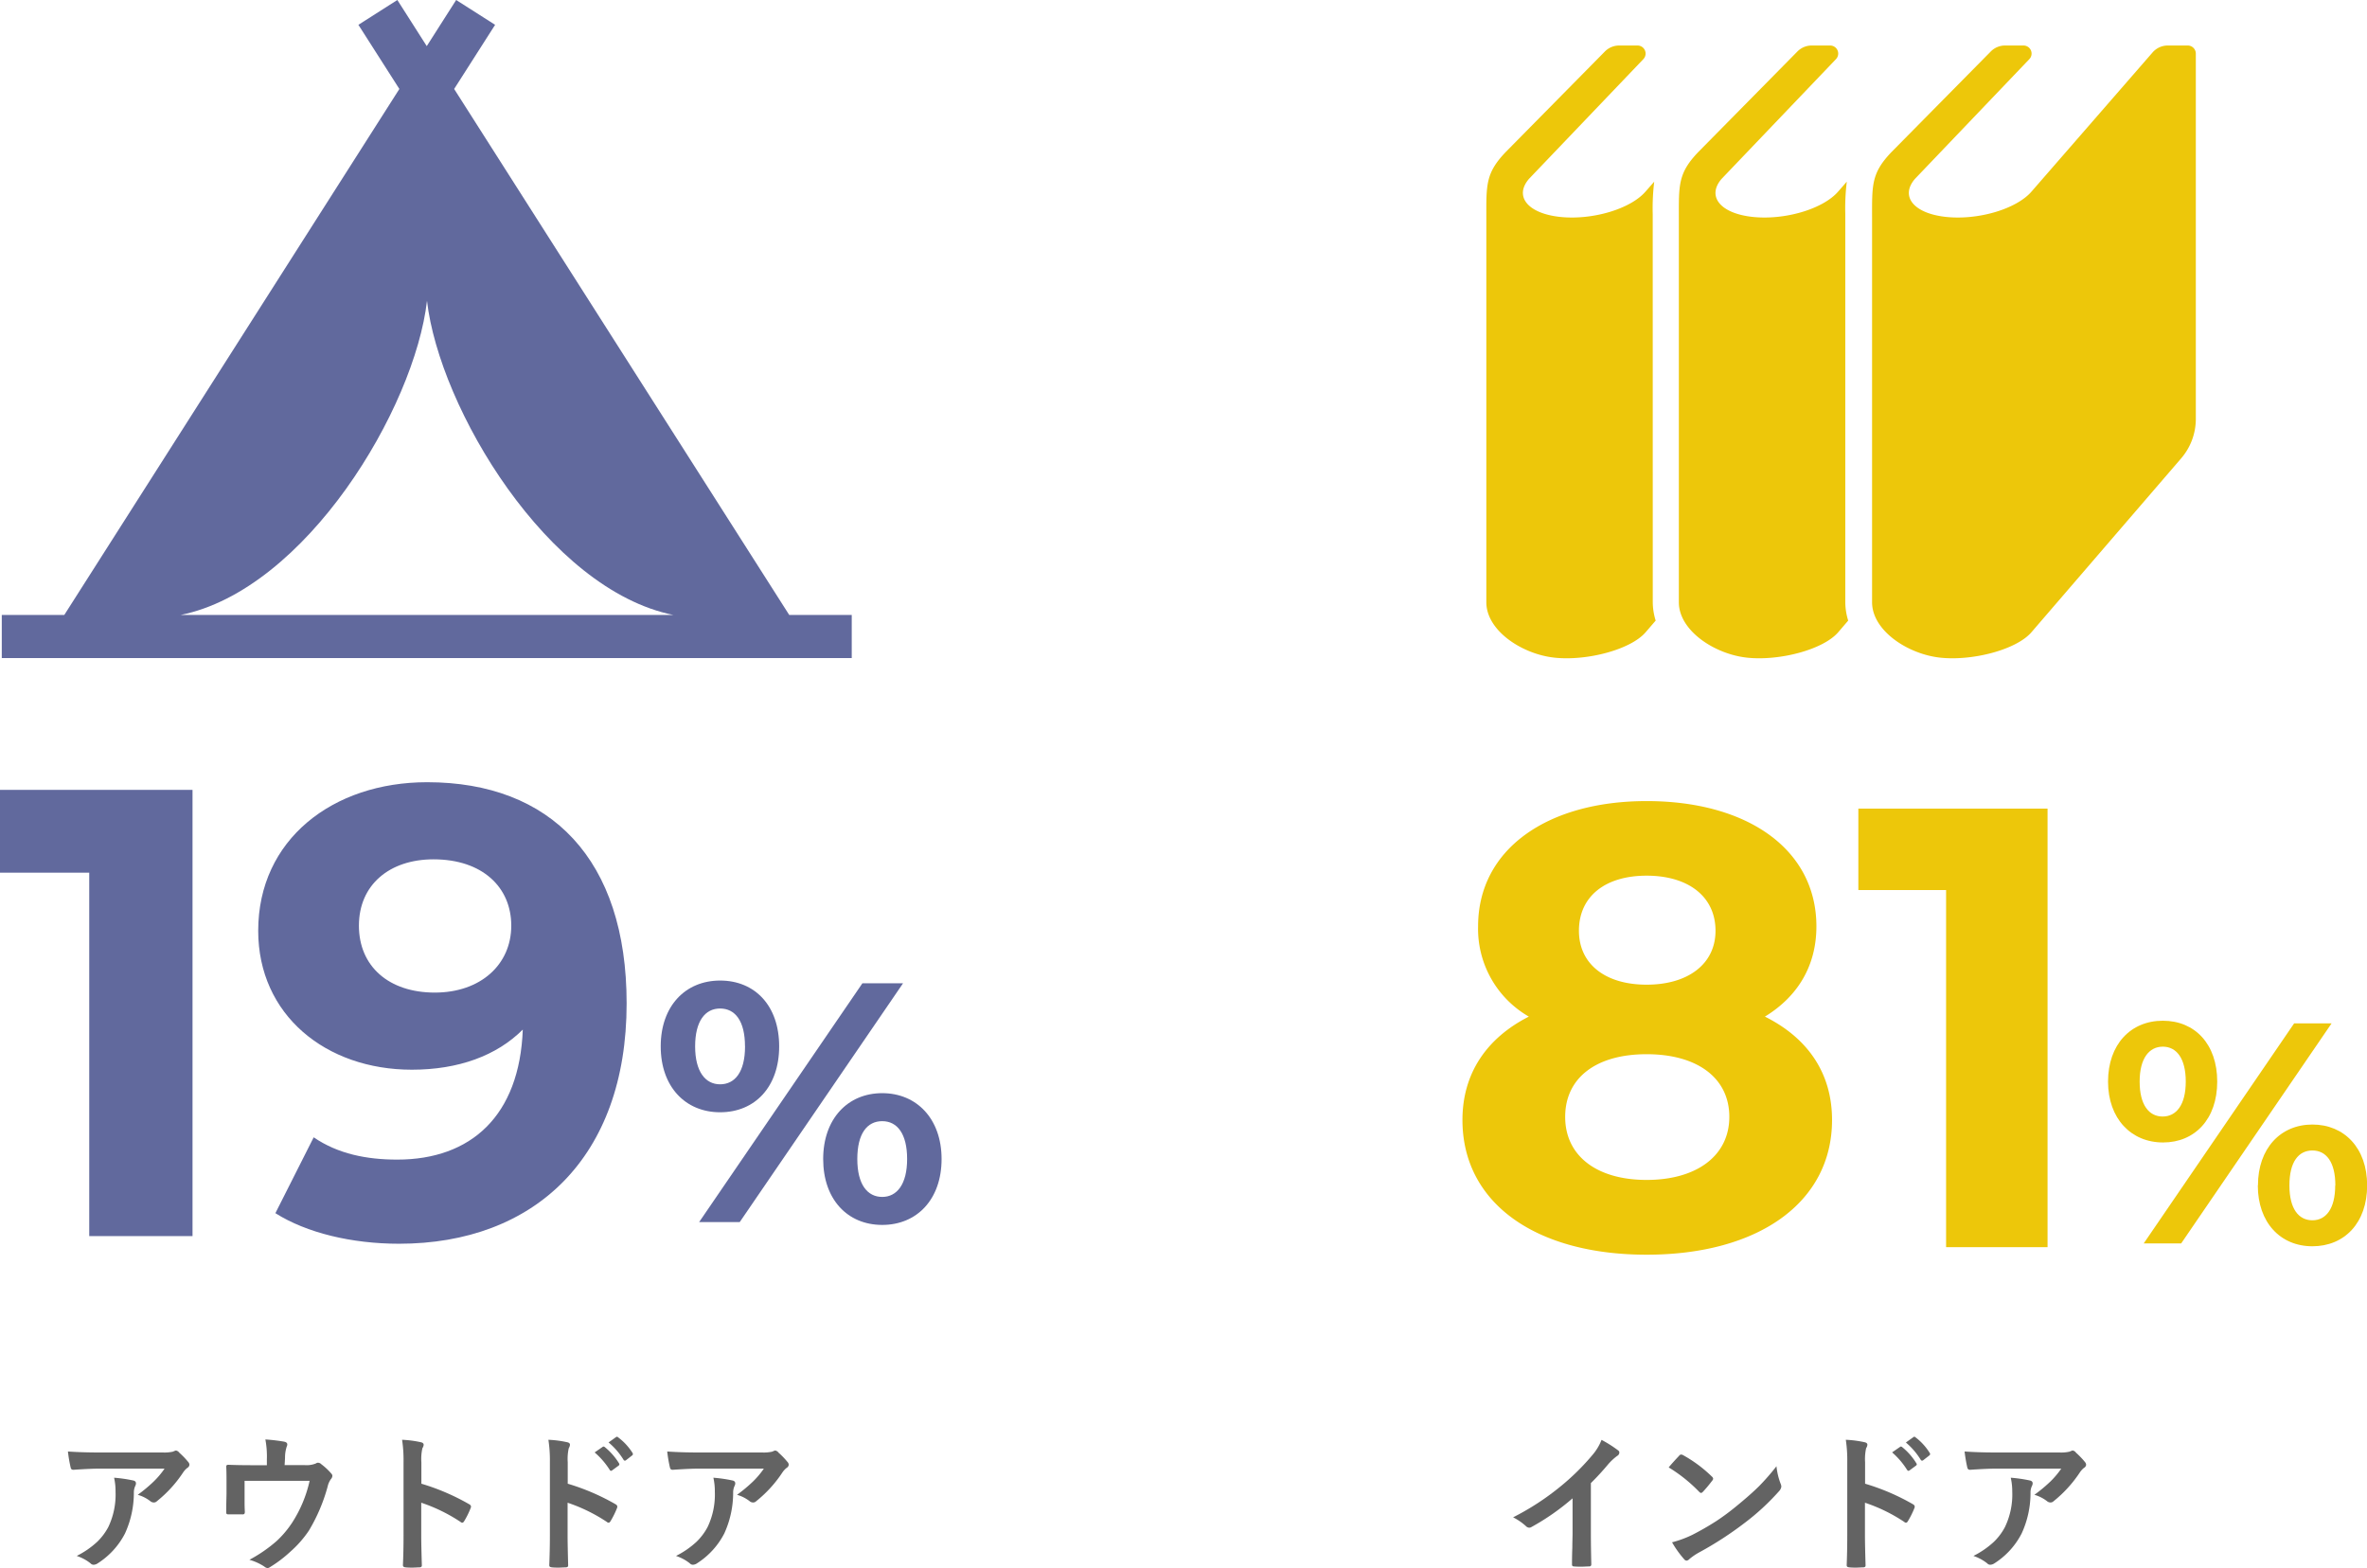 <svg xmlns="http://www.w3.org/2000/svg" viewBox="0 0 505.56 334.9"><defs><style>.cls-1{fill:#636363;}.cls-2{opacity:0.7;}.cls-3{fill:#1e2973;}.cls-4{fill:#edc70a;}</style></defs><g id="レイヤー_2" data-name="レイヤー 2"><g id="インドア_アウトドア" data-name="インドア、アウトドア"><path class="cls-1" d="M14.51,310q3,.21,6.5.21H34.73a8.28,8.28,0,0,0,2.22-.18,3.42,3.42,0,0,1,.61-.24,1.08,1.08,0,0,1,.73.46,17.28,17.28,0,0,1,1.92,2,.9.9,0,0,1,.25.58.85.85,0,0,1-.45.67,4.35,4.35,0,0,0-.86.92,26.5,26.5,0,0,1-5.63,6.19.92.92,0,0,1-.67.28,1.19,1.19,0,0,1-.78-.31,7.92,7.92,0,0,0-2.65-1.33,32.31,32.31,0,0,0,3.4-2.83,18.47,18.47,0,0,0,2.33-2.76H21.32c-1.28,0-3.17.08-5.65.25-.32,0-.51-.14-.58-.49A29.5,29.5,0,0,1,14.51,310Zm1.92,22.28a18.68,18.68,0,0,0,4.34-3,12.65,12.65,0,0,0,2.35-3.12,16.07,16.07,0,0,0,1.56-7.56,13.23,13.23,0,0,0-.31-3,30.59,30.59,0,0,1,4.12.6c.37.09.55.29.55.61a1.24,1.24,0,0,1-.16.57,3.39,3.39,0,0,0-.29,1.31,20.87,20.87,0,0,1-1.89,8.81,16.55,16.55,0,0,1-5.82,6.38,1.65,1.65,0,0,1-.9.31.88.88,0,0,1-.64-.3A9.48,9.48,0,0,0,16.43,332.32Z"/><path class="cls-1" d="M60.79,312.91h4.28a5.25,5.25,0,0,0,2.41-.36.71.71,0,0,1,.44-.15,1,1,0,0,1,.71.32,13.63,13.63,0,0,1,2.14,2,.71.71,0,0,1,.22.49,1.13,1.13,0,0,1-.32.7,4.34,4.34,0,0,0-.69,1.58,37.22,37.22,0,0,1-4,9.4A23.22,23.22,0,0,1,62,331.41a26.76,26.76,0,0,1-4.36,3.3,1,1,0,0,1-.51.19,1.32,1.32,0,0,1-.68-.33,11.47,11.47,0,0,0-3.18-1.44,30.89,30.89,0,0,0,5.75-3.95,21,21,0,0,0,3.39-4,27.32,27.32,0,0,0,3.72-8.92H52.24v2.69c0,.53,0,1.22,0,2.06,0,1.05.05,1.66.05,1.81a.82.82,0,0,1-.11.52.69.69,0,0,1-.41.09c-.47,0-1,0-1.47,0s-1,0-1.47,0-.51-.16-.51-.48c0-2.18.06-3.5.06-4v-2.6q0-2.16-.06-3.09v-.06q0-.36.45-.36,2.28.09,4.86.09H57v-1.25a19.66,19.66,0,0,0-.32-4.25,37.09,37.09,0,0,1,4,.47c.46.09.68.29.68.59a.91.91,0,0,1-.1.41,7.49,7.49,0,0,0-.38,2.47Z"/><path class="cls-1" d="M90,316.88a47.68,47.68,0,0,1,10.17,4.36c.29.15.43.33.43.55a.88.88,0,0,1-.07.28,17.53,17.53,0,0,1-1.37,2.78q-.21.36-.42.36a.5.5,0,0,1-.36-.16,35.54,35.54,0,0,0-8.41-4.11V328q0,1.75.13,6.27v.09c0,.26-.2.39-.58.39s-1,.05-1.42.05-1,0-1.43-.05-.61-.16-.61-.48c.09-2.07.13-4.16.13-6.3V312.24a28.84,28.84,0,0,0-.31-4.74,22.86,22.86,0,0,1,4,.52c.4.08.61.27.61.55a1.61,1.61,0,0,1-.27.73,10.4,10.4,0,0,0-.22,3Z"/><path class="cls-1" d="M121.26,316.88a47.68,47.68,0,0,1,10.17,4.36c.28.15.42.33.42.55a.83.83,0,0,1-.06.28,18.43,18.43,0,0,1-1.37,2.78c-.14.24-.28.36-.43.36a.53.53,0,0,1-.36-.16,35.49,35.49,0,0,0-8.4-4.11V328q0,1.75.12,6.27v.09c0,.26-.19.39-.58.39s-1,.05-1.42.05-.95,0-1.42-.05-.61-.16-.61-.48c.08-2.07.13-4.16.13-6.3V312.24a28.68,28.68,0,0,0-.32-4.74,22.72,22.72,0,0,1,4,.52c.41.08.61.27.61.55a1.69,1.69,0,0,1-.26.73,10.4,10.4,0,0,0-.22,3Zm5.76-6.69,1.69-1.17a.37.37,0,0,1,.21-.08.55.55,0,0,1,.28.14,13.85,13.85,0,0,1,3,3.42.45.45,0,0,1,.09.24.39.39,0,0,1-.17.28l-1.36,1a.39.39,0,0,1-.25.11.36.36,0,0,1-.28-.2A16.66,16.66,0,0,0,127,310.19Zm2.94-2.11,1.61-1.15a.37.37,0,0,1,.2-.08.44.44,0,0,1,.27.14,12.39,12.39,0,0,1,3.05,3.3.54.54,0,0,1,.09.26.37.37,0,0,1-.19.31l-1.28,1a.42.42,0,0,1-.25.1.35.35,0,0,1-.29-.21A15.36,15.36,0,0,0,130,308.08Z"/><path class="cls-1" d="M142.51,310q3,.21,6.5.21h13.72a8.28,8.28,0,0,0,2.22-.18,3.42,3.42,0,0,1,.61-.24,1.08,1.08,0,0,1,.73.46,17.28,17.28,0,0,1,1.92,2,.9.9,0,0,1,.25.58.85.85,0,0,1-.45.67,4.35,4.35,0,0,0-.86.92,26.5,26.5,0,0,1-5.63,6.19.92.92,0,0,1-.67.28,1.19,1.19,0,0,1-.78-.31,7.92,7.92,0,0,0-2.65-1.33,32.31,32.31,0,0,0,3.4-2.83,18.47,18.47,0,0,0,2.33-2.76H149.32c-1.28,0-3.17.08-5.65.25-.32,0-.51-.14-.58-.49A29.5,29.5,0,0,1,142.51,310Zm1.92,22.28a18.68,18.68,0,0,0,4.34-3,12.65,12.65,0,0,0,2.35-3.12,16.07,16.07,0,0,0,1.56-7.56,13.23,13.23,0,0,0-.31-3,30.59,30.59,0,0,1,4.12.6c.37.09.55.29.55.61a1.24,1.24,0,0,1-.16.57,3.39,3.39,0,0,0-.29,1.31,20.87,20.87,0,0,1-1.89,8.81,16.55,16.55,0,0,1-5.82,6.38,1.65,1.65,0,0,1-.9.31.88.88,0,0,1-.64-.3A9.48,9.48,0,0,0,144.43,332.32Z"/><path class="cls-1" d="M339.79,316.75v10.6q0,2.81.09,6.65v.1q0,.45-.48.45c-.53,0-1.06.05-1.6.05s-1.07,0-1.59-.05c-.3,0-.45-.13-.45-.4V334c0-.5,0-1.69.07-3.55,0-1.22.05-2.22.05-3V320a50,50,0,0,1-8.8,6.14.86.86,0,0,1-.48.13,1,1,0,0,1-.67-.32,12.17,12.17,0,0,0-2.75-1.89,55.61,55.61,0,0,0,10.08-6.56,50.27,50.27,0,0,0,6.81-6.69,11.18,11.18,0,0,0,2-3.29,25.89,25.89,0,0,1,3.55,2.25.54.54,0,0,1,.25.46.83.83,0,0,1-.46.71,12.11,12.11,0,0,0-1.9,1.76A54.72,54.72,0,0,1,339.79,316.75Z"/><path class="cls-1" d="M356.41,313.4c.53-.65,1.28-1.48,2.24-2.5a.55.55,0,0,1,.45-.25,1.06,1.06,0,0,1,.42.15,28.63,28.63,0,0,1,6.11,4.55.77.77,0,0,1,.28.45.68.68,0,0,1-.19.41,28.87,28.87,0,0,1-2,2.4c-.18.17-.31.25-.39.25s-.24-.08-.41-.25A32.59,32.59,0,0,0,356.41,313.4Zm.7,16a22.94,22.94,0,0,0,4.33-1.59,58.9,58.9,0,0,0,5.14-2.95,49.8,49.8,0,0,0,4.07-3q3.21-2.61,5.11-4.5a49.21,49.21,0,0,0,3.67-4.21,14.56,14.56,0,0,0,.89,3.74,1.72,1.72,0,0,1,.15.61,1.77,1.77,0,0,1-.51,1,50.4,50.4,0,0,1-7.36,6.78,74.07,74.07,0,0,1-9.66,6.26A12.89,12.89,0,0,0,360.8,333a.9.9,0,0,1-.58.31.77.77,0,0,1-.54-.34A21.49,21.49,0,0,1,357.11,329.36Z"/><path class="cls-1" d="M398.36,316.88a47.56,47.56,0,0,1,10.18,4.36c.28.15.42.33.42.55a.83.83,0,0,1-.06.28,18.46,18.46,0,0,1-1.38,2.78c-.13.24-.28.36-.42.36a.5.5,0,0,1-.36-.16,35,35,0,0,0-8.41-4.11V328q0,1.75.13,6.27v.09c0,.26-.19.39-.58.39s-.95.05-1.42.05-.95,0-1.42-.05-.61-.16-.61-.48q.12-3.1.12-6.3V312.24a28.84,28.84,0,0,0-.31-4.74,22.86,22.86,0,0,1,4,.52c.41.08.61.27.61.55a1.61,1.61,0,0,1-.27.73,10.82,10.82,0,0,0-.22,3Zm5.77-6.69,1.69-1.17a.37.37,0,0,1,.2-.08.52.52,0,0,1,.28.14,13.46,13.46,0,0,1,3,3.42.4.4,0,0,1,.1.24.39.39,0,0,1-.17.28l-1.36,1a.41.41,0,0,1-.25.11c-.1,0-.19-.06-.29-.2A16.63,16.63,0,0,0,404.13,310.19Zm2.94-2.11,1.61-1.15a.3.3,0,0,1,.2-.08.5.5,0,0,1,.27.14,12.35,12.35,0,0,1,3,3.3.48.48,0,0,1,.1.26.39.39,0,0,1-.19.31l-1.28,1a.45.45,0,0,1-.25.1.35.35,0,0,1-.3-.21A15.32,15.32,0,0,0,407.07,308.08Z"/><path class="cls-1" d="M419.61,310c2,.14,4.2.21,6.5.21h13.72a8.18,8.18,0,0,0,2.22-.18,4.22,4.22,0,0,1,.61-.24,1,1,0,0,1,.74.46,17.28,17.28,0,0,1,1.92,2,1,1,0,0,1,.25.58.85.85,0,0,1-.46.67,4.34,4.34,0,0,0-.85.92,26.73,26.73,0,0,1-5.63,6.19.94.94,0,0,1-.67.28,1.19,1.19,0,0,1-.78-.31,8,8,0,0,0-2.66-1.33,32.59,32.59,0,0,0,3.41-2.83,19.08,19.08,0,0,0,2.33-2.76H426.43c-1.28,0-3.17.08-5.66.25-.31,0-.5-.14-.58-.49A32,32,0,0,1,419.61,310Zm1.93,22.28a18.68,18.68,0,0,0,4.34-3,12.38,12.38,0,0,0,2.34-3.12,16,16,0,0,0,1.57-7.56,13.21,13.21,0,0,0-.32-3,30.54,30.54,0,0,1,4.13.6c.36.09.55.29.55.61a1.37,1.37,0,0,1-.16.57,3.2,3.2,0,0,0-.3,1.31,20.57,20.57,0,0,1-1.89,8.81,16.45,16.45,0,0,1-5.81,6.38,1.77,1.77,0,0,1-.91.31.89.89,0,0,1-.64-.3A9.54,9.54,0,0,0,421.54,332.32Z"/><g class="cls-2"><path class="cls-3" d="M168.57,131.34,97,19,105.75,5.3,97.43,0,91.15,9.85,84.87,0,76.55,5.3,85.3,19,13.73,131.34H.38v9.21H181.92v-9.21Zm-130,0c26.77-5.39,50-44.13,52.63-67.1,2.65,23,25.86,61.71,52.63,67.1Z"/></g><path class="cls-4" d="M394.13,45.72a47,47,0,0,1,.32-6.92l-1.85,2.12c-3.25,3.74-11.44,6.15-18.31,5.4s-9.81-4.4-6.56-8.14l24.41-25.55a1.72,1.72,0,0,0-1.24-2.91H387A4.27,4.27,0,0,0,383.9,11L362.73,32.47c-4.35,4.54-4.15,7.07-4.15,14.15v82c0,6.07,7.63,11.07,14.5,11.83s16.27-1.66,19.52-5.4l2.15-2.51a13.4,13.4,0,0,1-.62-3.92Z"/><path class="cls-4" d="M353,45.72a47,47,0,0,1,.32-6.92l-1.86,2.12c-3.24,3.74-11.43,6.15-18.3,5.4s-9.81-4.4-6.57-8.14L351,12.63a1.72,1.72,0,0,0-1.24-2.91h-3.94A4.27,4.27,0,0,0,342.78,11L321.6,32.47c-4.34,4.54-4.14,7.07-4.14,14.15v82c0,6.07,7.62,11.07,14.49,11.83s16.28-1.66,19.52-5.4l2.16-2.51a13.4,13.4,0,0,1-.62-3.92Z"/><path class="cls-4" d="M467.3,9.72H463a4.3,4.3,0,0,0-3.24,1.48L433.9,40.92c-3.24,3.74-11.44,6.15-18.31,5.4s-9.81-4.4-6.56-8.14l24.41-25.55a1.72,1.72,0,0,0-1.24-2.91h-3.94A4.27,4.27,0,0,0,425.2,11L404,32.47c-4.35,4.54-4.15,7.07-4.15,14.15v82c0,6.07,7.63,11.07,14.5,11.83s16.28-1.66,19.52-5.4l32-37.16A12.91,12.91,0,0,0,469,89.43v-78A1.73,1.73,0,0,0,467.3,9.72Z"/><g class="cls-2"><path class="cls-3" d="M41.12,168.69V264H19.06V186.39H0v-17.7Z"/><path class="cls-3" d="M133.84,214.3c0,32.95-19.74,51.33-48.61,51.33-10.07,0-19.74-2.31-26.41-6.53L67,242.9c5.17,3.54,11.3,4.76,17.84,4.76,15.79,0,26.14-9.39,26.82-27.77-5.58,5.58-13.75,8.57-23.69,8.57-18.38,0-32.82-11.7-32.82-29.68,0-19.47,15.93-31.72,36.08-31.72C117.64,167.06,133.84,183.53,133.84,214.3ZM109.2,197.69c0-8.17-6.13-14.16-16.61-14.16-9.4,0-15.93,5.45-15.93,14.16s6.4,14.3,16.2,14.3S109.2,206,109.2,197.69Z"/><path class="cls-3" d="M141.12,223.48c0-8.6,5.25-14.06,12.69-14.06s12.61,5.39,12.61,14.06-5.18,14.07-12.61,14.07S141.12,232.09,141.12,223.48Zm18,0c0-5.46-2.12-8.09-5.32-8.09s-5.33,2.7-5.33,8.09,2.19,8.1,5.33,8.1S159.13,229,159.13,223.48ZM184.2,210h8.68L158,261h-8.67Zm-8.38,37.54c0-8.6,5.25-14.07,12.61-14.07s12.68,5.47,12.68,14.07-5.25,14.07-12.68,14.07S175.82,256.14,175.82,247.54Zm17.93,0c0-5.4-2.11-8.09-5.32-8.09s-5.32,2.62-5.32,8.09,2.18,8.09,5.32,8.09S193.75,252.93,193.75,247.54Z"/></g><path class="cls-4" d="M391.3,239.2c0,17.66-15.79,28.77-39.6,28.77s-39.34-11.11-39.34-28.77c0-10,5.22-17.53,14.18-22.08a21.63,21.63,0,0,1-10.84-19.27c0-16.45,14.72-26.76,36-26.76,21.54,0,36.26,10.31,36.26,26.76,0,8.43-4,15-11,19.27C386.08,221.67,391.3,229.16,391.3,239.2Zm-21.94-.67c0-8.3-6.83-13.38-17.66-13.38s-17.4,5.08-17.4,13.38S341,252,351.7,252,369.36,246.83,369.36,238.53Zm-32.12-39.74c0,7.09,5.62,11.51,14.46,11.51s14.71-4.42,14.71-11.51c0-7.36-5.88-11.77-14.71-11.77S337.24,191.43,337.24,198.79Z"/><path class="cls-4" d="M437.33,172.7v93.66H415.66V190.09H396.92V172.7Z"/><path class="cls-4" d="M450.25,231c0-7.93,4.84-13,11.7-13s11.62,5,11.62,13S468.8,244,462,244,450.25,238.92,450.25,231Zm16.6,0c0-5-2-7.46-4.9-7.46S457,226,457,231s2,7.46,4.91,7.46S466.85,236,466.85,231ZM490,218.56h8l-32.13,47h-8Zm-7.73,34.61c0-7.93,4.84-13,11.63-13s11.69,5,11.69,13-4.84,13-11.69,13S482.24,261.09,482.24,253.17Zm16.53,0c0-5-1.95-7.46-4.9-7.46s-4.91,2.41-4.91,7.46,2,7.45,4.91,7.45S498.77,258.14,498.77,253.17Z"/></g></g></svg>